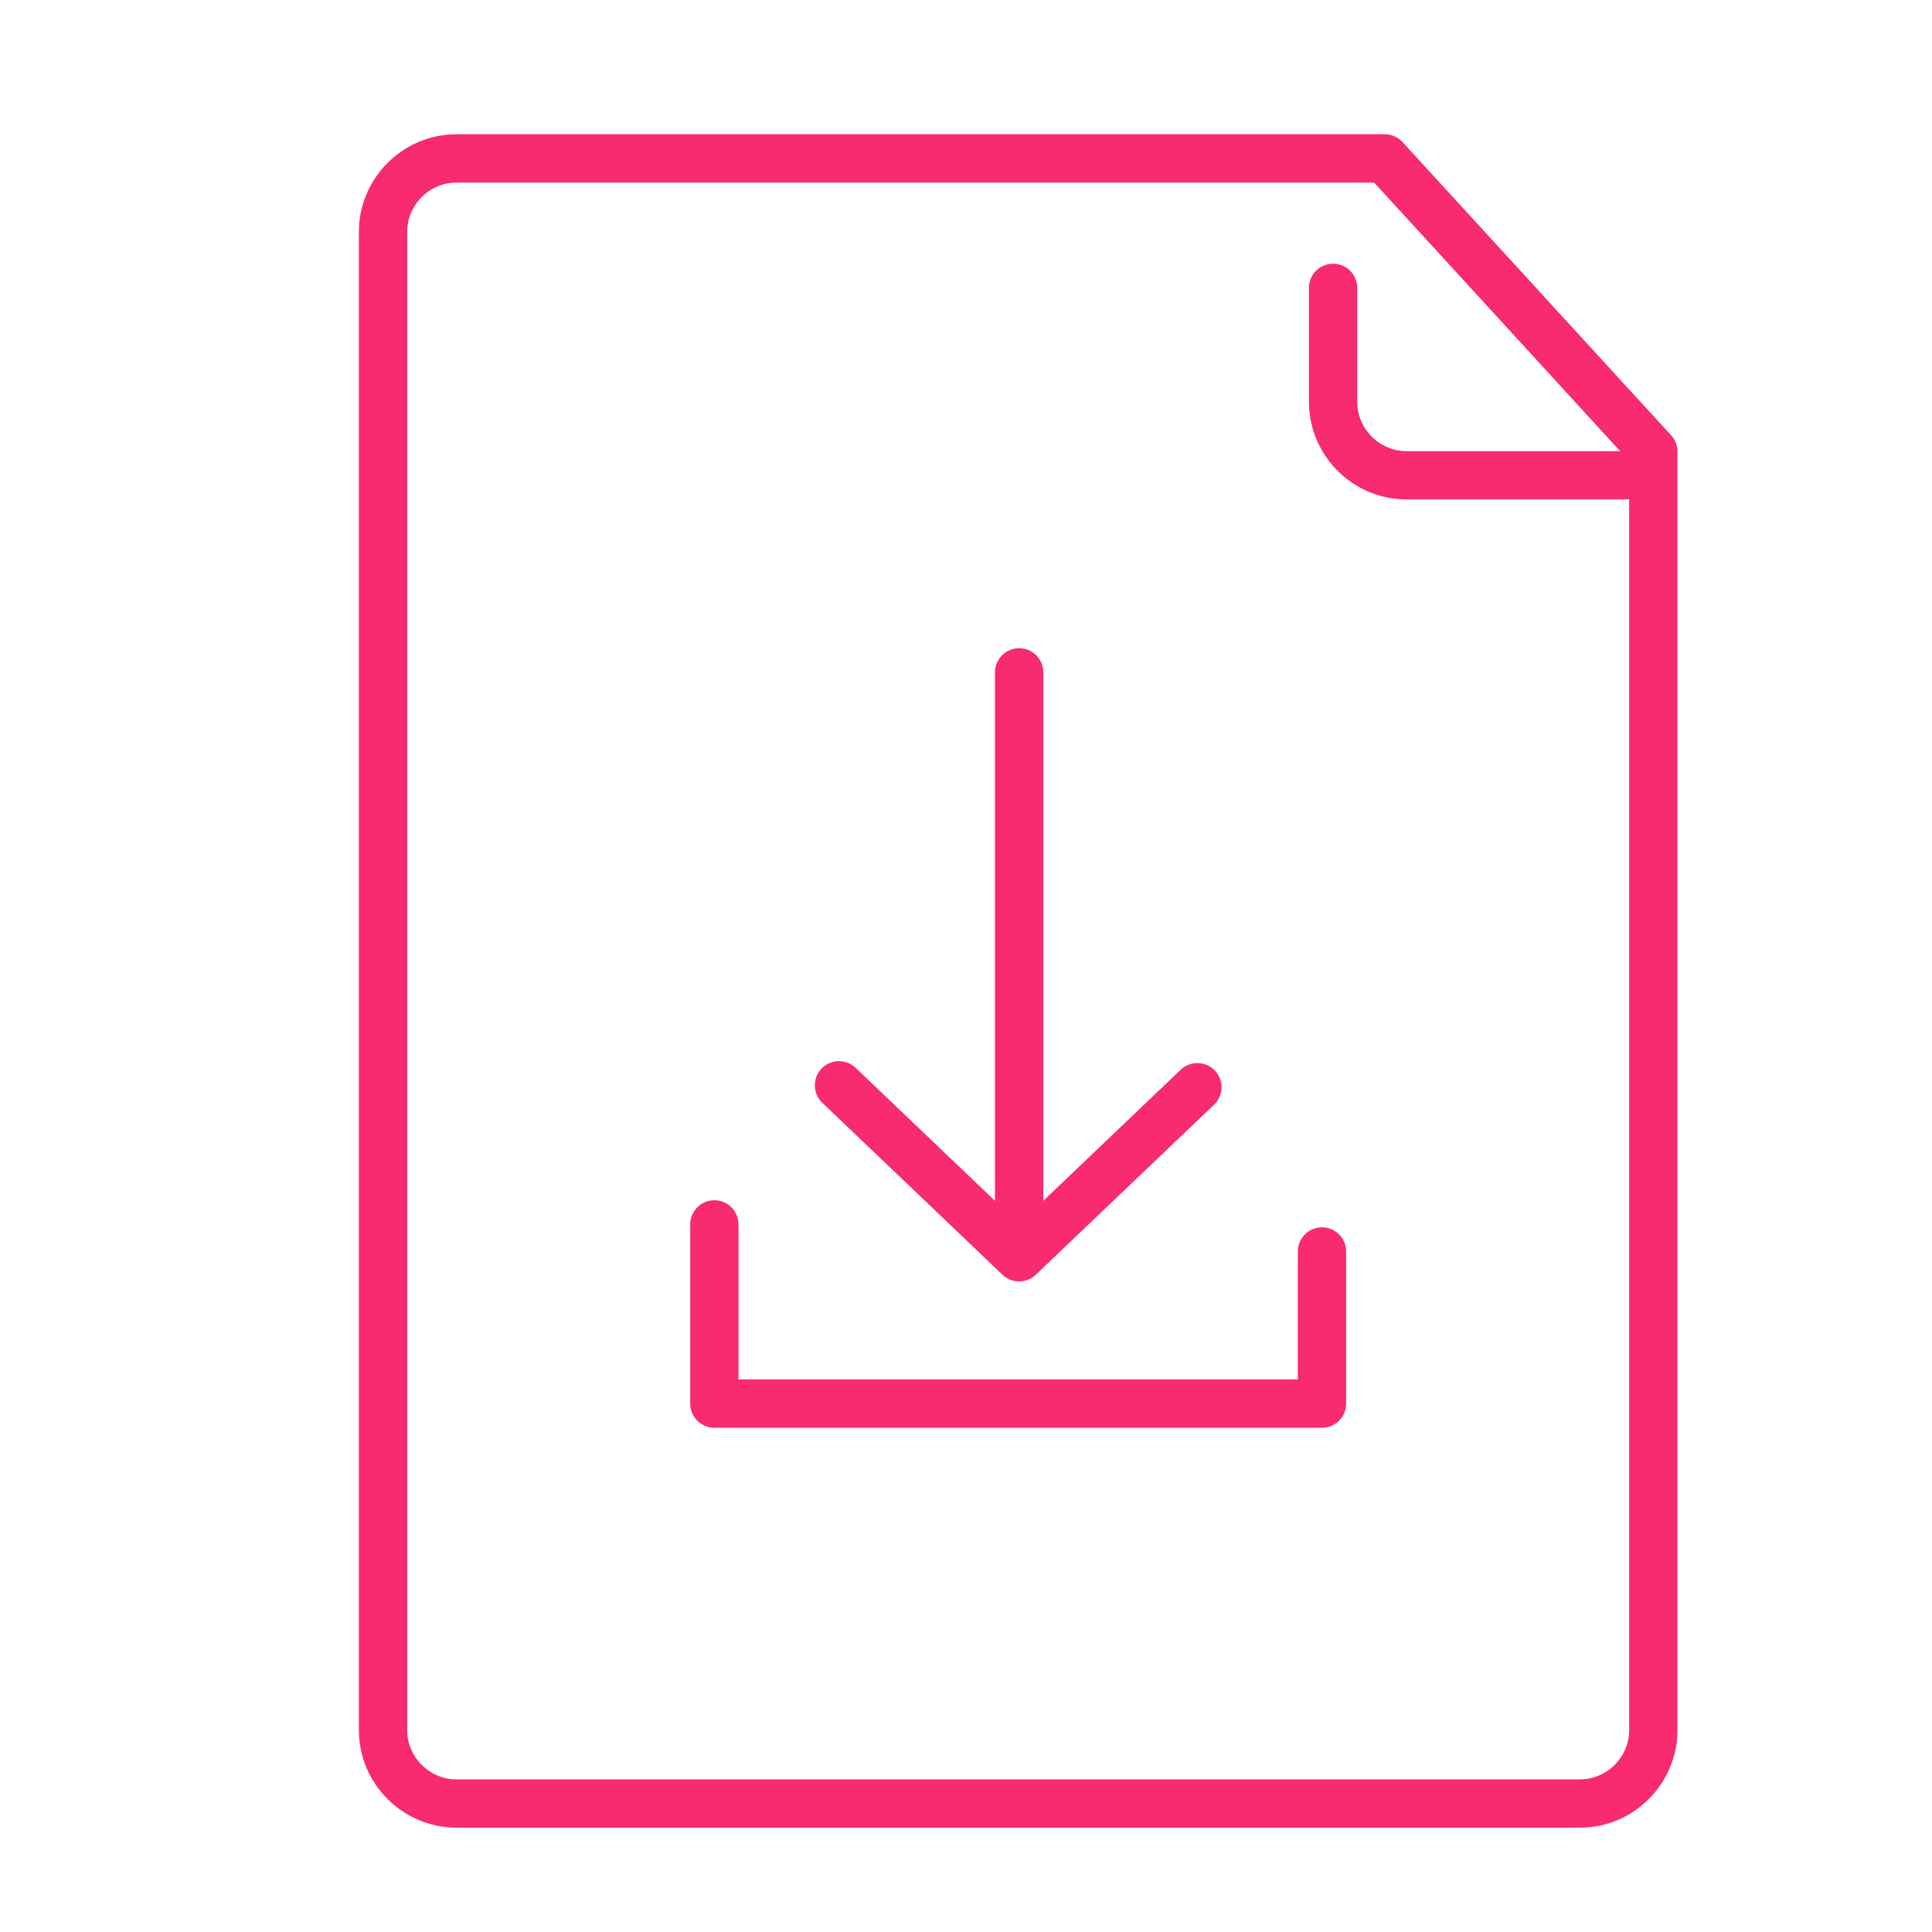 <?xml version="1.0" encoding="UTF-8"?>
<svg xmlns="http://www.w3.org/2000/svg" id="Layer_1" version="1.1" viewBox="0 0 40 40">
  <defs>
    <style>
      .st0 {
        fill: none;
        stroke: #f72a72;
        stroke-linecap: round;
        stroke-linejoin: round;
      }
    </style>
  </defs>
  <g>
    <path class="st0" d="M32.71,37.34H9.45c-.83,0-1.52-.68-1.52-1.52V4.8c0-.83.68-1.52,1.52-1.52h19.22l5.56,6.07v26.47c0,.83-.68,1.52-1.52,1.52Z"></path>
    <path class="st0" d="M27.6,5.96v2.36c0,.83.68,1.52,1.52,1.52h4.53"></path>
  </g>
  <g>
    <line class="st0" x1="21.1" y1="25.85" x2="21.1" y2="13.92"></line>
    <polyline class="st0" points="24.79 22.51 21.1 26.03 17.37 22.47"></polyline>
  </g>
  <polyline class="st0" points="27.37 25.91 27.37 29.06 14.79 29.06 14.79 25.35"></polyline>
</svg>
